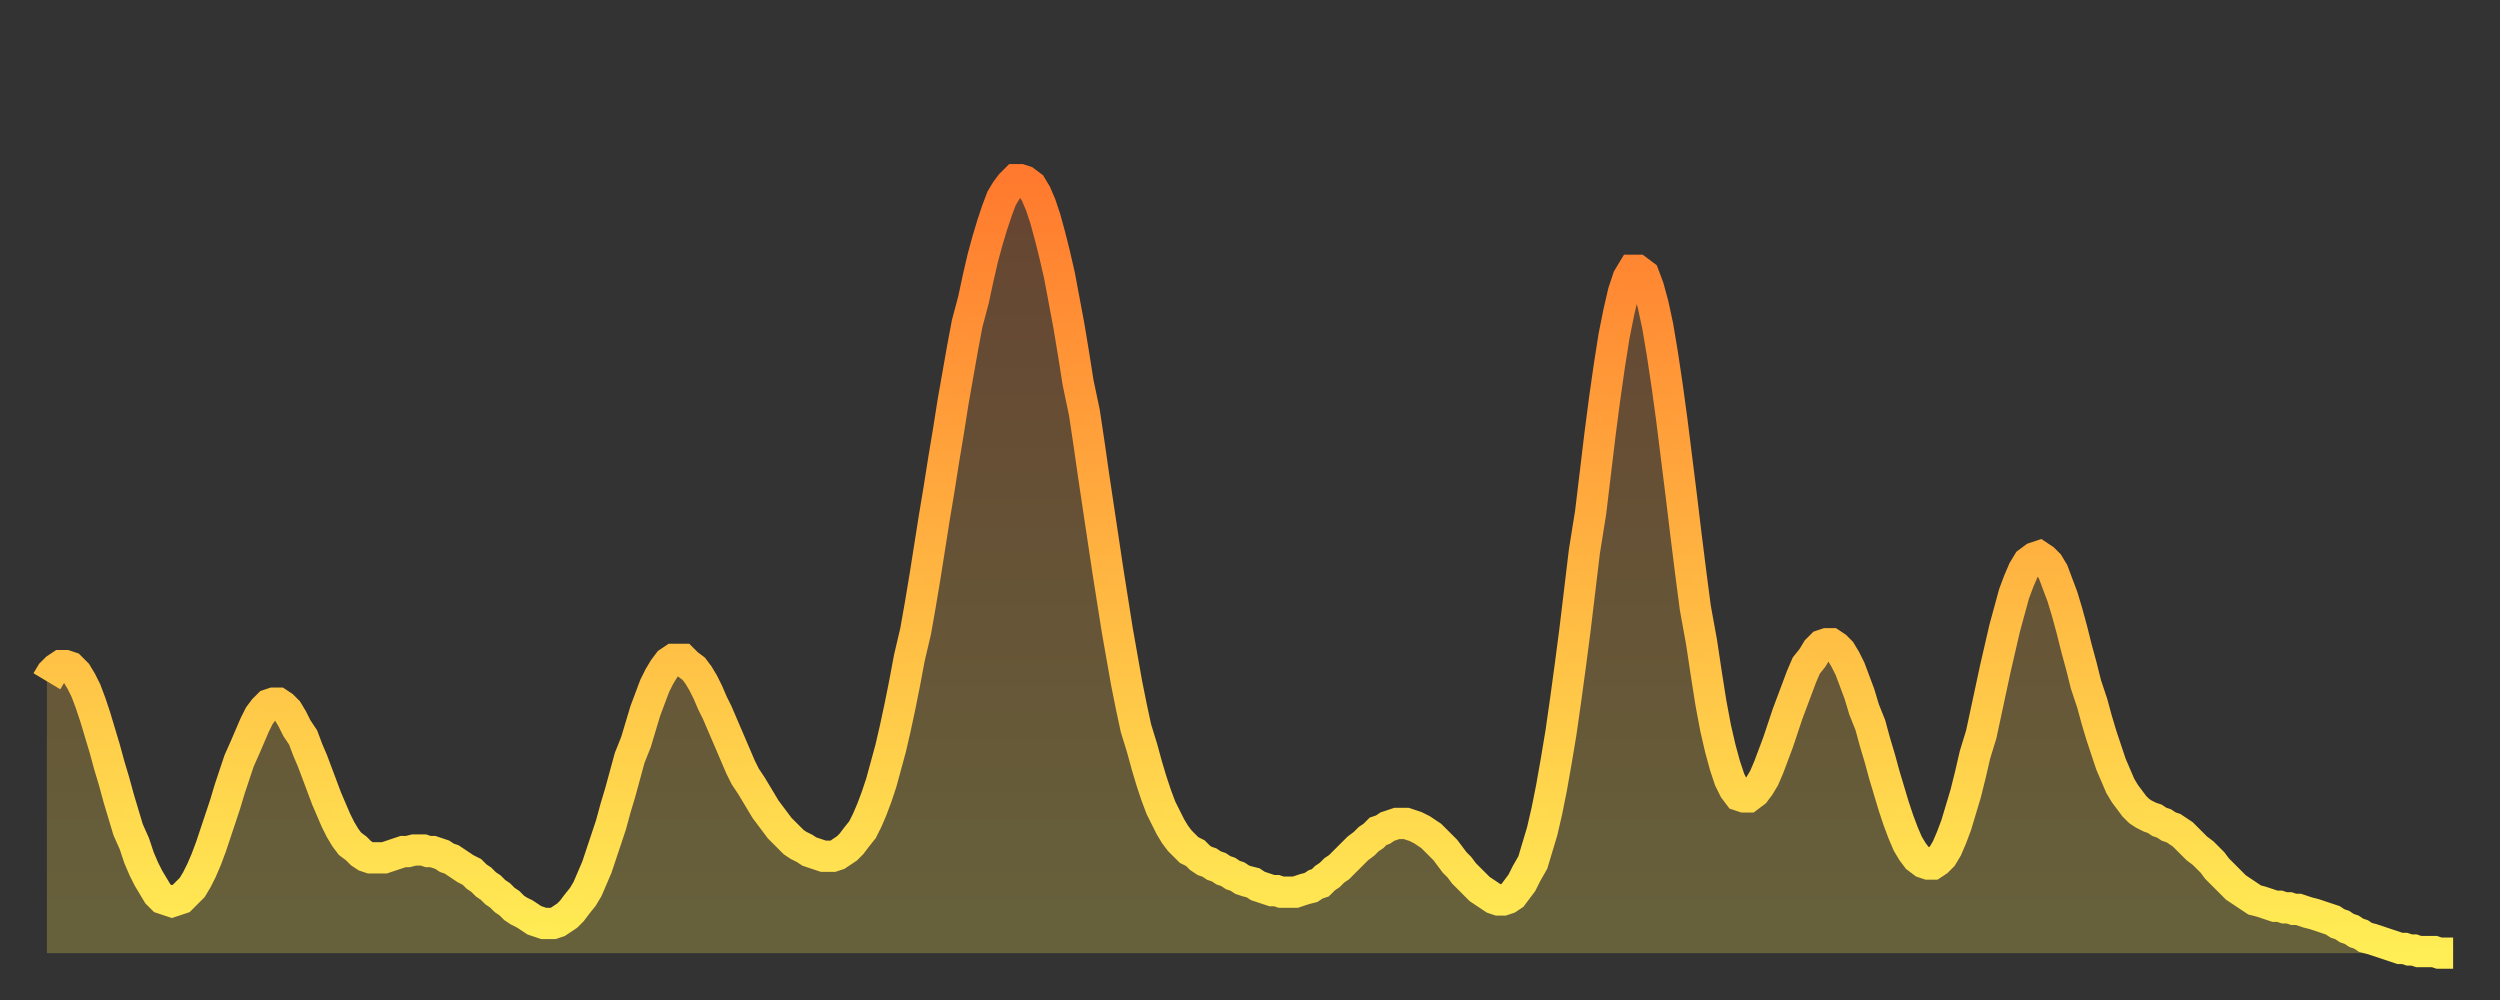 <?xml version="1.0" encoding="utf-8" ?>
<svg baseProfile="full" height="64" version="1.1" width="160" xmlns="http://www.w3.org/2000/svg" xmlns:ev="http://www.w3.org/2001/xml-events" xmlns:xlink="http://www.w3.org/1999/xlink"><rect width="100%" height="100%" fill="#333333" stroke="none"/><defs><linearGradient id="id1347094" x1="0" x2="0" y1="0" y2="1"><stop offset="0%" stop-color="#ff7a2e" /><stop offset="50%" stop-color="#ffb441" /><stop offset="100%" stop-color="#ffee55" /></linearGradient></defs><g transform="translate(3,3)"><g><path d="M 0.0 40.6 0.3 40.1 0.6 39.8 0.9 39.6 1.2 39.6 1.5 39.7 1.9 40.1 2.2 40.6 2.5 41.2 2.8 42.0 3.1 42.9 3.4 43.9 3.7 44.9 4.0 46.0 4.3 47.0 4.6 48.1 4.9 49.1 5.2 50.1 5.6 51.0 5.9 51.9 6.2 52.6 6.5 53.2 6.8 53.7 7.1 54.2 7.4 54.5 7.7 54.6 8.0 54.7 8.3 54.6 8.6 54.5 8.9 54.2 9.3 53.8 9.6 53.3 9.9 52.7 10.2 52.0 10.5 51.2 10.8 50.3 11.1 49.4 11.4 48.5 11.7 47.5 12.0 46.6 12.3 45.7 12.7 44.8 13.0 44.1 13.3 43.4 13.6 42.8 13.9 42.4 14.2 42.1 14.5 42.0 14.8 42.0 15.1 42.2 15.4 42.5 15.7 43.0 16.0 43.6 16.4 44.2 16.7 45.0 17.0 45.7 17.3 46.5 17.6 47.3 17.9 48.1 18.2 48.8 18.5 49.5 18.8 50.1 19.1 50.6 19.4 51.0 19.8 51.3 20.1 51.6 20.4 51.8 20.7 51.9 21.0 51.9 21.3 51.9 21.6 51.9 21.9 51.8 22.2 51.7 22.5 51.6 22.8 51.5 23.1 51.5 23.5 51.4 23.8 51.4 24.1 51.4 24.4 51.5 24.7 51.5 25.0 51.6 25.3 51.7 25.6 51.9 25.9 52.0 26.2 52.2 26.5 52.4 26.8 52.6 27.2 52.8 27.5 53.1 27.8 53.3 28.1 53.6 28.4 53.8 28.7 54.1 29.0 54.3 29.3 54.6 29.6 54.8 29.9 55.1 30.2 55.3 30.6 55.5 30.9 55.7 31.2 55.9 31.5 56.0 31.8 56.1 32.1 56.1 32.4 56.1 32.7 56.0 33.0 55.8 33.3 55.6 33.6 55.3 33.9 54.9 34.3 54.4 34.6 53.9 34.9 53.2 35.2 52.5 35.5 51.6 35.8 50.7 36.1 49.8 36.4 48.7 36.7 47.7 37.0 46.6 37.3 45.5 37.7 44.5 38.0 43.5 38.3 42.5 38.6 41.7 38.9 40.9 39.2 40.3 39.5 39.8 39.8 39.4 40.1 39.2 40.4 39.2 40.7 39.2 41.0 39.5 41.4 39.8 41.7 40.2 42.0 40.7 42.3 41.3 42.6 42.0 42.9 42.6 43.2 43.3 43.5 44.0 43.8 44.7 44.1 45.4 44.4 46.1 44.7 46.7 45.1 47.3 45.4 47.8 45.7 48.3 46.0 48.8 46.3 49.2 46.6 49.6 46.9 50.0 47.2 50.3 47.5 50.6 47.8 50.9 48.1 51.1 48.5 51.3 48.8 51.5 49.1 51.6 49.4 51.7 49.7 51.8 50.0 51.8 50.3 51.8 50.6 51.7 50.9 51.5 51.2 51.3 51.5 51.0 51.8 50.6 52.2 50.1 52.5 49.5 52.8 48.8 53.1 48.0 53.4 47.1 53.7 46.0 54.0 44.9 54.3 43.6 54.6 42.2 54.9 40.7 55.2 39.1 55.6 37.4 55.9 35.7 56.2 33.9 56.5 32.0 56.8 30.1 57.1 28.3 57.4 26.4 57.7 24.6 58.0 22.7 58.3 21.0 58.6 19.3 58.9 17.7 59.3 16.2 59.6 14.8 59.9 13.5 60.2 12.4 60.5 11.4 60.8 10.5 61.1 9.7 61.4 9.2 61.7 8.8 62.0 8.5 62.3 8.5 62.6 8.6 63.0 8.9 63.3 9.4 63.6 10.1 63.9 11.0 64.2 12.1 64.5 13.3 64.8 14.6 65.1 16.2 65.4 17.8 65.7 19.6 66.0 21.5 66.4 23.4 66.7 25.4 67.0 27.5 67.3 29.5 67.6 31.5 67.9 33.5 68.2 35.4 68.5 37.3 68.8 39.0 69.1 40.7 69.4 42.2 69.7 43.6 70.1 44.9 70.4 46.0 70.7 47.0 71.0 47.9 71.3 48.7 71.6 49.3 71.9 49.9 72.2 50.4 72.5 50.8 72.8 51.1 73.1 51.4 73.5 51.6 73.8 51.9 74.1 52.1 74.4 52.2 74.7 52.4 75.0 52.5 75.3 52.7 75.6 52.8 75.9 53.0 76.2 53.1 76.5 53.3 76.8 53.4 77.2 53.5 77.5 53.7 77.8 53.8 78.1 53.9 78.4 54.0 78.7 54.0 79.0 54.1 79.3 54.1 79.6 54.1 79.9 54.1 80.2 54.0 80.5 53.9 80.9 53.8 81.2 53.6 81.5 53.5 81.8 53.2 82.1 53.0 82.4 52.7 82.7 52.5 83.0 52.2 83.3 51.9 83.6 51.6 83.9 51.3 84.3 51.0 84.6 50.7 84.9 50.5 85.2 50.2 85.5 50.1 85.8 49.9 86.1 49.8 86.4 49.7 86.7 49.7 87.0 49.7 87.3 49.8 87.6 49.9 88.0 50.1 88.3 50.3 88.6 50.5 88.9 50.8 89.2 51.1 89.5 51.4 89.8 51.8 90.1 52.2 90.4 52.5 90.7 52.9 91.0 53.2 91.4 53.6 91.7 53.9 92.0 54.1 92.3 54.3 92.6 54.5 92.9 54.6 93.2 54.6 93.5 54.5 93.8 54.3 94.1 53.9 94.4 53.5 94.7 52.9 95.1 52.2 95.4 51.2 95.7 50.2 96.0 48.9 96.3 47.4 96.6 45.7 96.9 43.9 97.2 41.8 97.5 39.6 97.8 37.3 98.1 34.8 98.4 32.3 98.8 29.8 99.1 27.3 99.4 24.8 99.7 22.5 100.0 20.4 100.3 18.5 100.6 17.0 100.9 15.7 101.2 14.8 101.5 14.3 101.8 14.3 102.2 14.6 102.5 15.4 102.8 16.5 103.1 17.9 103.4 19.7 103.7 21.7 104.0 23.9 104.3 26.3 104.6 28.7 104.9 31.2 105.2 33.6 105.5 35.9 105.9 38.1 106.2 40.1 106.5 42.0 106.8 43.6 107.1 44.9 107.4 46.0 107.7 46.9 108.0 47.5 108.3 47.9 108.6 48.0 108.9 48.0 109.3 47.7 109.6 47.3 109.9 46.8 110.2 46.1 110.5 45.3 110.8 44.5 111.1 43.6 111.4 42.7 111.7 41.9 112.0 41.1 112.3 40.3 112.6 39.6 113.0 39.1 113.3 38.6 113.6 38.3 113.9 38.2 114.2 38.2 114.5 38.4 114.8 38.7 115.1 39.2 115.4 39.8 115.7 40.6 116.0 41.4 116.3 42.4 116.7 43.4 117.0 44.5 117.3 45.5 117.6 46.6 117.9 47.6 118.2 48.6 118.5 49.5 118.8 50.3 119.1 51.0 119.4 51.5 119.7 51.9 120.1 52.2 120.4 52.3 120.7 52.3 121.0 52.1 121.3 51.8 121.6 51.3 121.9 50.6 122.2 49.8 122.5 48.8 122.8 47.8 123.1 46.6 123.4 45.3 123.8 44.0 124.1 42.6 124.4 41.2 124.7 39.8 125.0 38.5 125.3 37.2 125.6 36.1 125.9 35.0 126.2 34.2 126.5 33.5 126.8 33.0 127.2 32.7 127.5 32.6 127.8 32.8 128.1 33.1 128.4 33.6 128.7 34.4 129.0 35.2 129.3 36.2 129.6 37.3 129.9 38.5 130.2 39.6 130.5 40.8 130.9 42.0 131.2 43.1 131.5 44.1 131.8 45.0 132.1 45.9 132.4 46.6 132.7 47.3 133.0 47.8 133.3 48.2 133.6 48.6 133.9 48.9 134.2 49.1 134.6 49.3 134.9 49.4 135.2 49.6 135.5 49.7 135.8 49.9 136.1 50.0 136.4 50.2 136.7 50.4 137.0 50.7 137.3 51.0 137.6 51.3 138.0 51.6 138.3 51.9 138.6 52.2 138.9 52.6 139.2 52.9 139.5 53.2 139.8 53.5 140.1 53.8 140.4 54.0 140.7 54.2 141.0 54.4 141.3 54.6 141.7 54.7 142.0 54.8 142.3 54.9 142.6 55.0 142.9 55.0 143.2 55.1 143.5 55.1 143.8 55.2 144.1 55.2 144.4 55.3 144.7 55.4 145.1 55.5 145.4 55.6 145.7 55.7 146.0 55.8 146.3 55.9 146.6 56.1 146.9 56.2 147.2 56.4 147.5 56.5 147.8 56.7 148.1 56.8 148.4 57.0 148.8 57.1 149.1 57.2 149.4 57.3 149.7 57.4 150.0 57.5 150.3 57.6 150.6 57.7 150.9 57.7 151.2 57.8 151.5 57.8 151.8 57.9 152.1 57.9 152.5 57.9 152.8 57.9 153.1 58.0 153.4 58.0 153.7 58.0 154.0 58.0" fill="none" id="graph-curve" opacity="1" stroke="url(#id1347094)" stroke-width="2" /><path d="M 0 58 L 0.0 40.6 0.3 40.1 0.6 39.8 0.9 39.6 1.2 39.6 1.5 39.7 1.9 40.1 2.2 40.6 2.5 41.2 2.8 42.0 3.1 42.9 3.4 43.9 3.7 44.9 4.0 46.0 4.3 47.0 4.6 48.1 4.9 49.1 5.2 50.1 5.6 51.0 5.9 51.9 6.2 52.6 6.5 53.2 6.8 53.7 7.1 54.2 7.4 54.5 7.7 54.6 8.0 54.7 8.3 54.6 8.6 54.5 8.9 54.2 9.3 53.8 9.6 53.3 9.9 52.7 10.2 52.0 10.5 51.2 10.8 50.3 11.1 49.4 11.4 48.5 11.7 47.5 12.0 46.6 12.3 45.7 12.7 44.8 13.0 44.1 13.3 43.4 13.6 42.8 13.9 42.4 14.2 42.1 14.5 42.0 14.8 42.0 15.1 42.2 15.4 42.5 15.7 43.0 16.0 43.6 16.4 44.2 16.7 45.0 17.0 45.7 17.3 46.5 17.6 47.3 17.9 48.1 18.2 48.8 18.5 49.5 18.8 50.1 19.1 50.6 19.4 51.0 19.8 51.3 20.1 51.6 20.4 51.8 20.7 51.9 21.0 51.9 21.3 51.9 21.6 51.9 21.9 51.8 22.2 51.7 22.5 51.6 22.8 51.5 23.1 51.5 23.5 51.4 23.8 51.4 24.1 51.4 24.4 51.5 24.7 51.5 25.0 51.6 25.3 51.7 25.6 51.9 25.9 52.0 26.2 52.2 26.5 52.4 26.8 52.6 27.2 52.8 27.5 53.1 27.8 53.3 28.1 53.6 28.4 53.8 28.7 54.1 29.0 54.3 29.3 54.6 29.6 54.8 29.9 55.1 30.2 55.3 30.6 55.5 30.9 55.7 31.2 55.9 31.5 56.0 31.8 56.1 32.1 56.1 32.4 56.1 32.7 56.0 33.0 55.8 33.3 55.6 33.6 55.3 33.9 54.9 34.3 54.4 34.6 53.9 34.9 53.2 35.2 52.5 35.5 51.6 35.8 50.7 36.1 49.8 36.4 48.7 36.7 47.7 37.0 46.6 37.3 45.5 37.7 44.5 38.0 43.5 38.3 42.5 38.6 41.7 38.9 40.9 39.2 40.3 39.5 39.8 39.8 39.4 40.1 39.2 40.4 39.2 40.7 39.2 41.0 39.5 41.4 39.8 41.7 40.2 42.0 40.7 42.3 41.3 42.6 42.0 42.9 42.6 43.2 43.3 43.5 44.0 43.8 44.7 44.1 45.4 44.4 46.1 44.7 46.7 45.1 47.3 45.4 47.8 45.7 48.3 46.0 48.8 46.3 49.2 46.6 49.6 46.9 50.0 47.2 50.3 47.5 50.6 47.8 50.9 48.1 51.1 48.5 51.3 48.8 51.5 49.1 51.6 49.4 51.7 49.7 51.8 50.0 51.8 50.3 51.8 50.6 51.7 50.9 51.5 51.2 51.3 51.5 51.0 51.8 50.6 52.2 50.1 52.5 49.5 52.8 48.8 53.1 48.0 53.4 47.1 53.7 46.0 54.0 44.9 54.3 43.6 54.6 42.2 54.9 40.7 55.2 39.1 55.6 37.4 55.9 35.7 56.2 33.9 56.5 32.0 56.8 30.1 57.1 28.3 57.4 26.4 57.7 24.6 58.0 22.7 58.3 21.0 58.6 19.3 58.9 17.7 59.3 16.2 59.6 14.8 59.9 13.5 60.2 12.4 60.5 11.4 60.8 10.5 61.1 9.7 61.4 9.2 61.7 8.8 62.0 8.5 62.3 8.5 62.6 8.6 63.0 8.9 63.3 9.4 63.6 10.1 63.9 11.0 64.2 12.1 64.5 13.3 64.8 14.6 65.1 16.2 65.4 17.8 65.7 19.6 66.0 21.5 66.4 23.4 66.7 25.4 67.0 27.5 67.3 29.5 67.6 31.5 67.9 33.5 68.2 35.4 68.5 37.3 68.8 39.0 69.1 40.7 69.4 42.2 69.7 43.6 70.1 44.9 70.4 46.0 70.7 47.0 71.0 47.9 71.3 48.7 71.6 49.3 71.9 49.9 72.2 50.4 72.5 50.8 72.8 51.1 73.1 51.4 73.5 51.6 73.8 51.9 74.1 52.1 74.4 52.2 74.7 52.4 75.0 52.5 75.3 52.7 75.6 52.8 75.9 53.0 76.2 53.1 76.5 53.3 76.8 53.4 77.2 53.5 77.5 53.7 77.8 53.8 78.1 53.9 78.4 54.0 78.7 54.0 79.0 54.1 79.3 54.1 79.6 54.1 79.9 54.1 80.2 54.0 80.5 53.9 80.9 53.8 81.2 53.6 81.5 53.5 81.8 53.2 82.1 53.0 82.4 52.7 82.7 52.5 83.0 52.2 83.3 51.9 83.6 51.6 83.9 51.3 84.3 51.0 84.6 50.7 84.9 50.5 85.2 50.2 85.5 50.1 85.8 49.9 86.1 49.8 86.4 49.7 86.7 49.7 87.0 49.7 87.3 49.8 87.6 49.9 88.0 50.1 88.3 50.3 88.6 50.5 88.9 50.8 89.2 51.1 89.5 51.4 89.8 51.8 90.1 52.2 90.4 52.5 90.7 52.9 91.0 53.2 91.4 53.6 91.7 53.9 92.0 54.1 92.3 54.3 92.6 54.5 92.9 54.6 93.2 54.6 93.5 54.5 93.8 54.3 94.1 53.9 94.4 53.5 94.7 52.9 95.1 52.2 95.4 51.2 95.7 50.2 96.0 48.9 96.3 47.4 96.6 45.7 96.9 43.9 97.2 41.8 97.5 39.6 97.8 37.3 98.1 34.8 98.4 32.3 98.8 29.8 99.1 27.3 99.4 24.8 99.7 22.5 100.0 20.4 100.3 18.5 100.6 17.0 100.9 15.7 101.2 14.8 101.5 14.3 101.8 14.3 102.2 14.6 102.5 15.4 102.8 16.5 103.1 17.9 103.4 19.7 103.7 21.7 104.0 23.9 104.3 26.3 104.6 28.7 104.9 31.2 105.2 33.6 105.5 35.9 105.9 38.1 106.2 40.1 106.5 42.0 106.8 43.6 107.1 44.9 107.4 46.0 107.7 46.9 108.0 47.5 108.3 47.9 108.6 48.0 108.9 48.0 109.3 47.7 109.6 47.3 109.9 46.8 110.2 46.1 110.5 45.3 110.8 44.5 111.1 43.6 111.4 42.7 111.7 41.9 112.0 41.1 112.3 40.3 112.6 39.6 113.0 39.1 113.3 38.6 113.6 38.3 113.9 38.2 114.2 38.2 114.5 38.4 114.8 38.7 115.1 39.2 115.4 39.8 115.7 40.6 116.0 41.4 116.3 42.4 116.7 43.4 117.0 44.5 117.3 45.5 117.6 46.6 117.9 47.6 118.2 48.6 118.5 49.5 118.8 50.3 119.1 51.0 119.4 51.5 119.7 51.9 120.1 52.2 120.4 52.3 120.7 52.3 121.0 52.1 121.3 51.8 121.6 51.3 121.9 50.6 122.2 49.8 122.5 48.8 122.8 47.8 123.1 46.6 123.4 45.3 123.8 44.0 124.1 42.6 124.4 41.2 124.7 39.8 125.0 38.5 125.3 37.2 125.6 36.1 125.9 35.0 126.2 34.2 126.5 33.5 126.8 33.0 127.2 32.7 127.5 32.6 127.8 32.8 128.1 33.1 128.4 33.6 128.7 34.4 129.0 35.2 129.3 36.2 129.6 37.3 129.9 38.5 130.2 39.6 130.5 40.8 130.9 42.0 131.2 43.1 131.5 44.1 131.8 45.0 132.1 45.9 132.4 46.6 132.7 47.3 133.0 47.8 133.3 48.2 133.6 48.6 133.9 48.9 134.2 49.1 134.6 49.3 134.9 49.4 135.2 49.6 135.5 49.7 135.8 49.9 136.1 50.0 136.4 50.2 136.7 50.4 137.0 50.7 137.3 51.0 137.6 51.3 138.0 51.6 138.3 51.9 138.6 52.2 138.9 52.6 139.2 52.9 139.5 53.2 139.8 53.5 140.1 53.8 140.4 54.0 140.7 54.2 141.0 54.4 141.3 54.6 141.7 54.7 142.0 54.8 142.3 54.9 142.6 55.0 142.9 55.0 143.2 55.1 143.5 55.1 143.8 55.2 144.1 55.2 144.4 55.3 144.7 55.4 145.1 55.5 145.4 55.6 145.7 55.7 146.0 55.8 146.3 55.9 146.6 56.1 146.9 56.2 147.2 56.4 147.5 56.5 147.8 56.7 148.1 56.8 148.4 57.0 148.8 57.1 149.1 57.2 149.4 57.3 149.7 57.4 150.0 57.5 150.3 57.6 150.6 57.7 150.9 57.7 151.2 57.8 151.5 57.8 151.8 57.9 152.1 57.9 152.5 57.9 152.8 57.9 153.1 58.0 153.4 58.0 153.7 58.0 154.0 58.0 154 58" fill="url(#id1347094)" fill-opacity=".25" id="graph-shadow" /></g></g></svg>